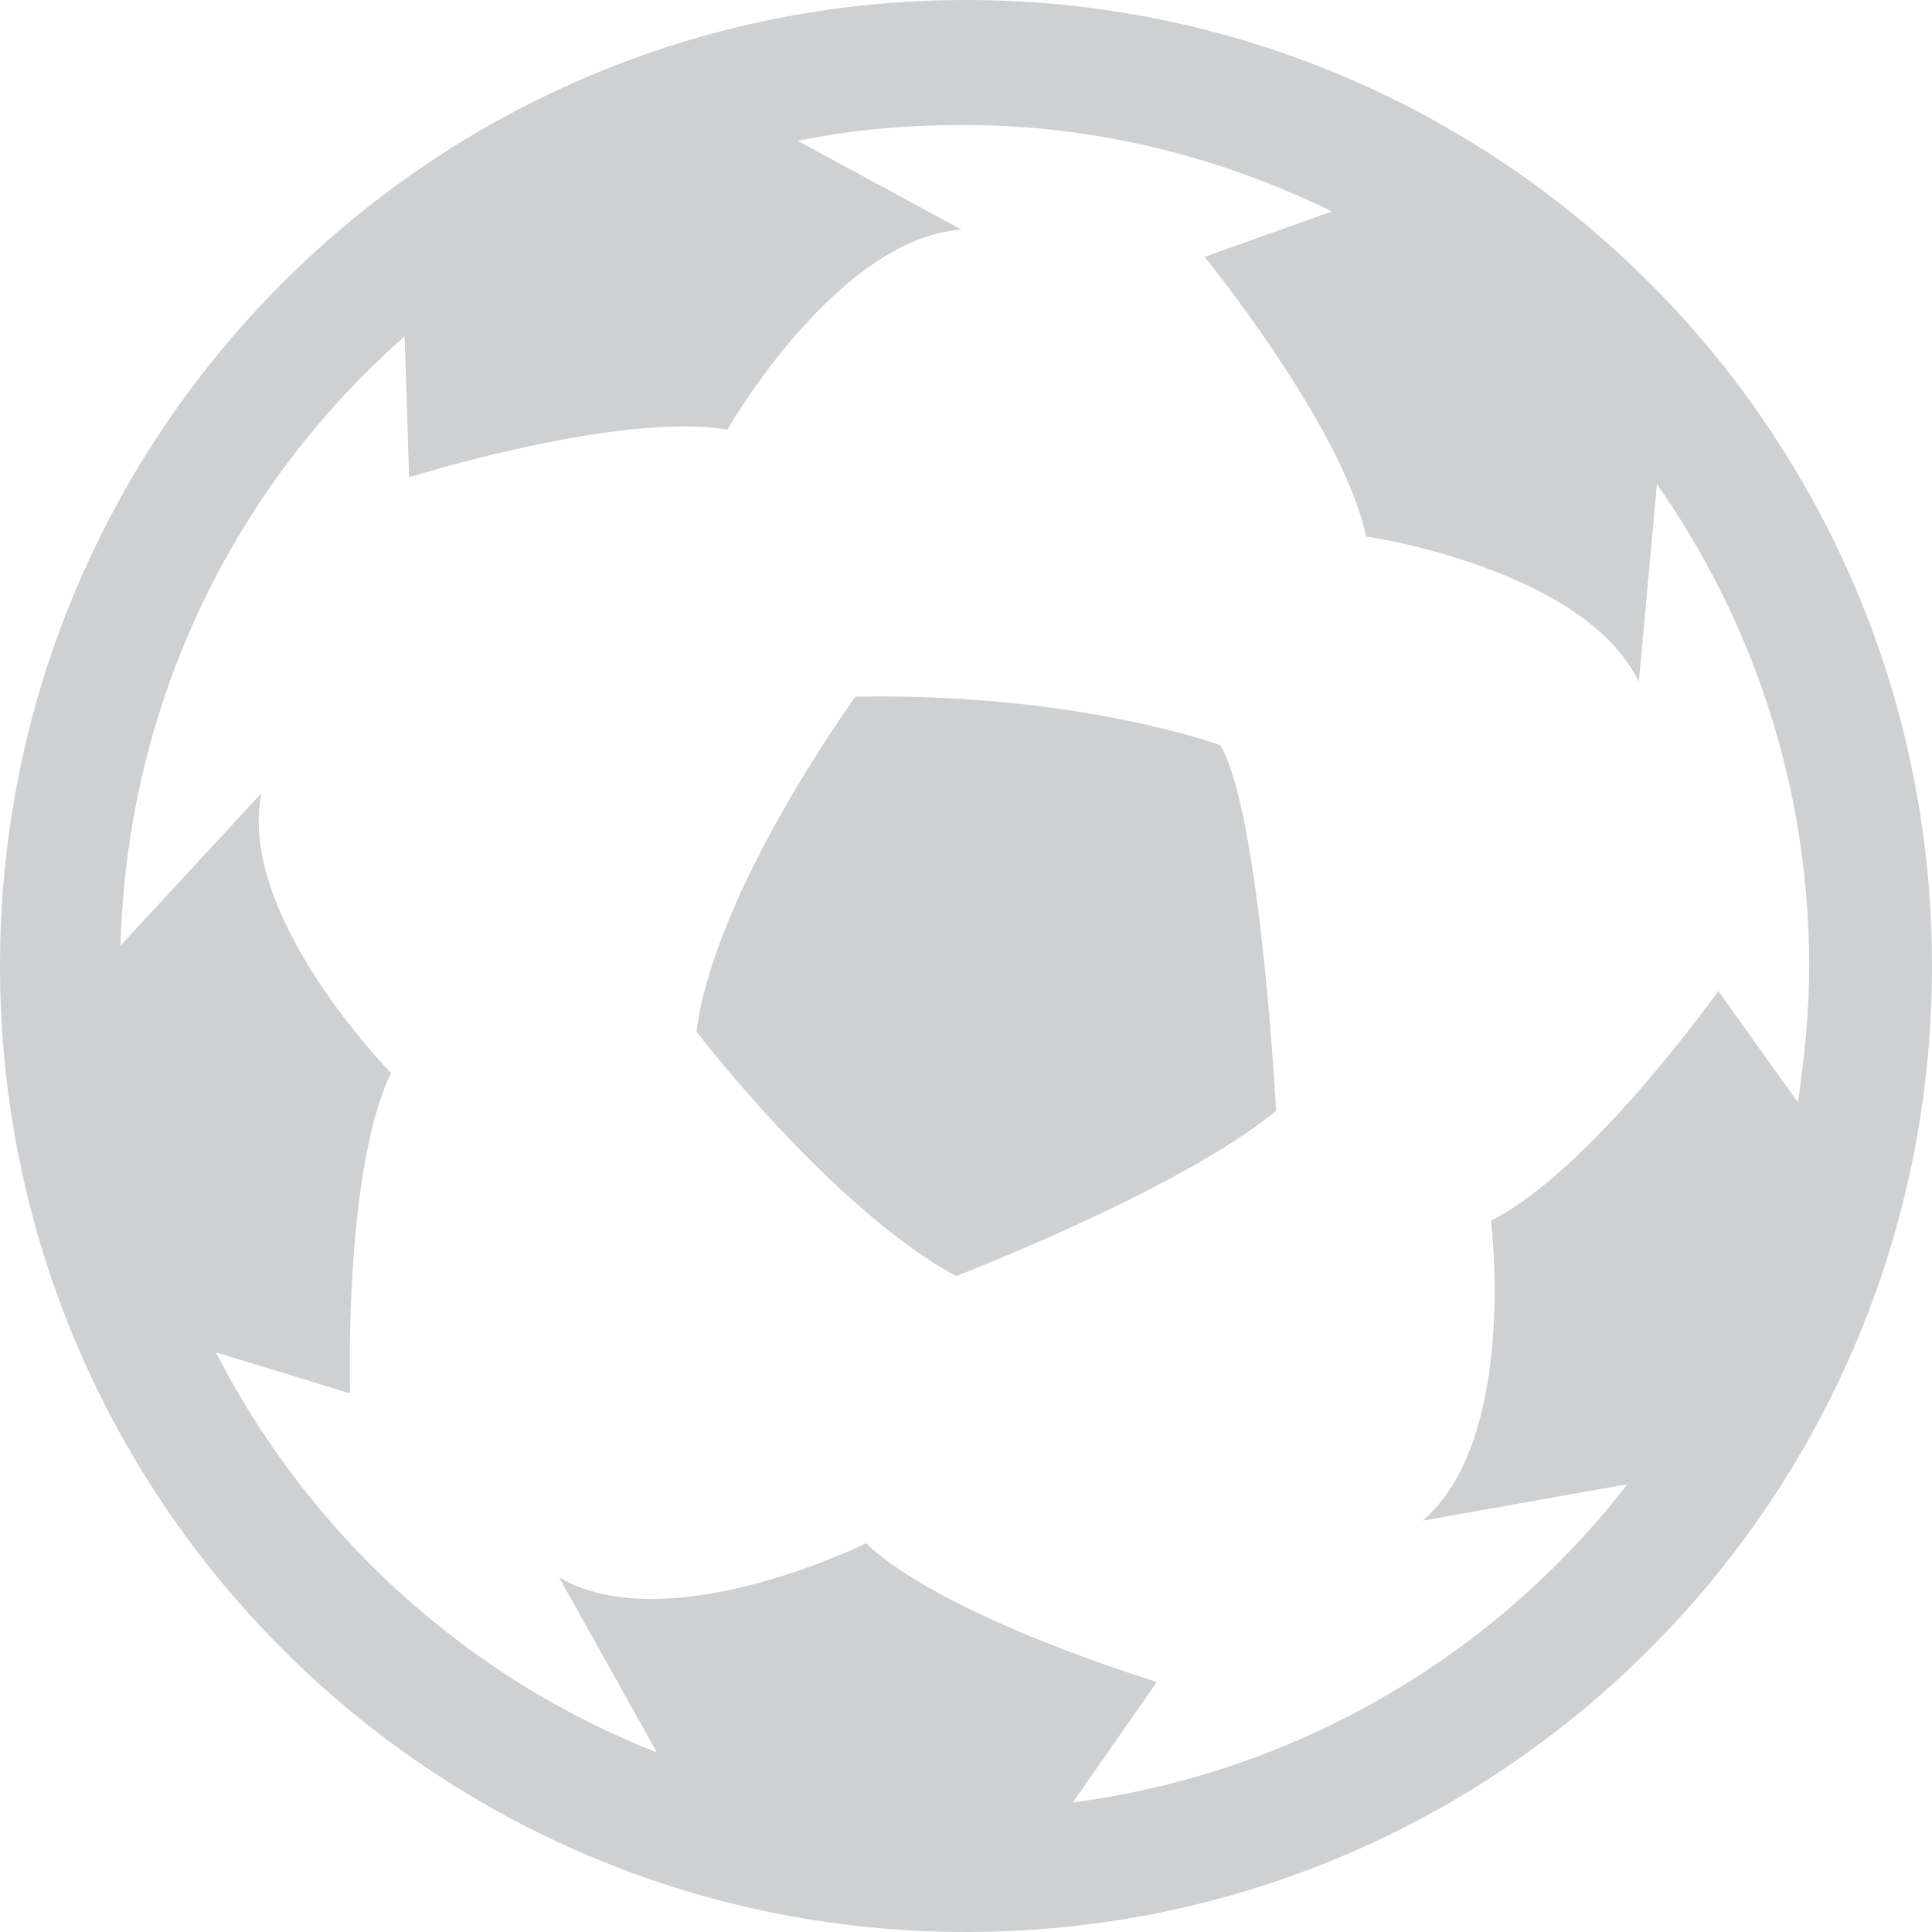 <?xml version="1.0" encoding="UTF-8"?>
<svg width="16px" height="16px" viewBox="0 0 16 16" version="1.1" xmlns="http://www.w3.org/2000/svg" xmlns:xlink="http://www.w3.org/1999/xlink">
    <title>sportsBetting Copy@1x</title>
    <g id="Symbols" stroke="none" stroke-width="1" fill="none" fill-rule="evenodd">
        <g id="Desktop/Header/Menu" transform="translate(-20, -12)" fill="#CED0D2">
            <g id="sportsBetting-Copy" transform="translate(20, 12)">
                <path d="M8,0 C12.424,0 16,3.576 16,8 C16,12.424 12.424,16 8,16 C3.576,16 0,12.424 0,8 C0,3.576 3.576,0 8,0 Z M7.981,1.035 C7.511,1.035 7.059,1.073 6.607,1.167 L6.607,1.167 L7.962,1.901 C6.927,1.976 6.024,3.558 6.024,3.558 C5.12,3.407 3.388,3.953 3.388,3.953 L3.388,3.953 L3.351,2.786 C1.939,4.028 1.054,5.816 0.998,7.831 L0.998,7.831 L2.165,6.569 C1.958,7.586 3.238,8.885 3.238,8.885 C2.95,9.487 2.902,10.617 2.897,11.189 L2.897,11.444 C2.898,11.505 2.899,11.539 2.899,11.539 L2.899,11.539 L1.788,11.2 C2.56,12.706 3.859,13.892 5.44,14.513 L5.44,14.513 L4.631,13.064 C5.534,13.591 7.172,12.781 7.172,12.781 C7.831,13.402 9.581,13.929 9.581,13.929 L9.581,13.929 L8.885,14.927 C10.748,14.682 12.386,13.704 13.477,12.292 L13.477,12.292 L11.783,12.593 C12.574,11.915 12.348,10.108 12.348,10.108 C13.176,9.694 14.23,8.207 14.23,8.207 L14.23,8.207 L14.889,9.129 C14.946,8.753 14.983,8.376 14.983,8 C14.983,6.513 14.513,5.139 13.722,4.009 L13.722,4.009 L13.572,5.647 C13.12,4.706 11.313,4.442 11.313,4.442 C11.125,3.539 9.976,2.127 9.976,2.127 L9.976,2.127 L11.03,1.751 C10.108,1.299 9.073,1.035 7.981,1.035 Z M7.084,5.77 C8.918,5.734 10.105,6.171 10.105,6.171 C10.438,6.719 10.568,9.2 10.568,9.2 C9.771,9.856 7.918,10.568 7.918,10.568 C6.88,10.002 5.768,8.543 5.768,8.543 C5.916,7.375 7.084,5.77 7.084,5.77 Z" id="sportsBetting"></path>
            </g>
        </g>
    </g>
</svg>